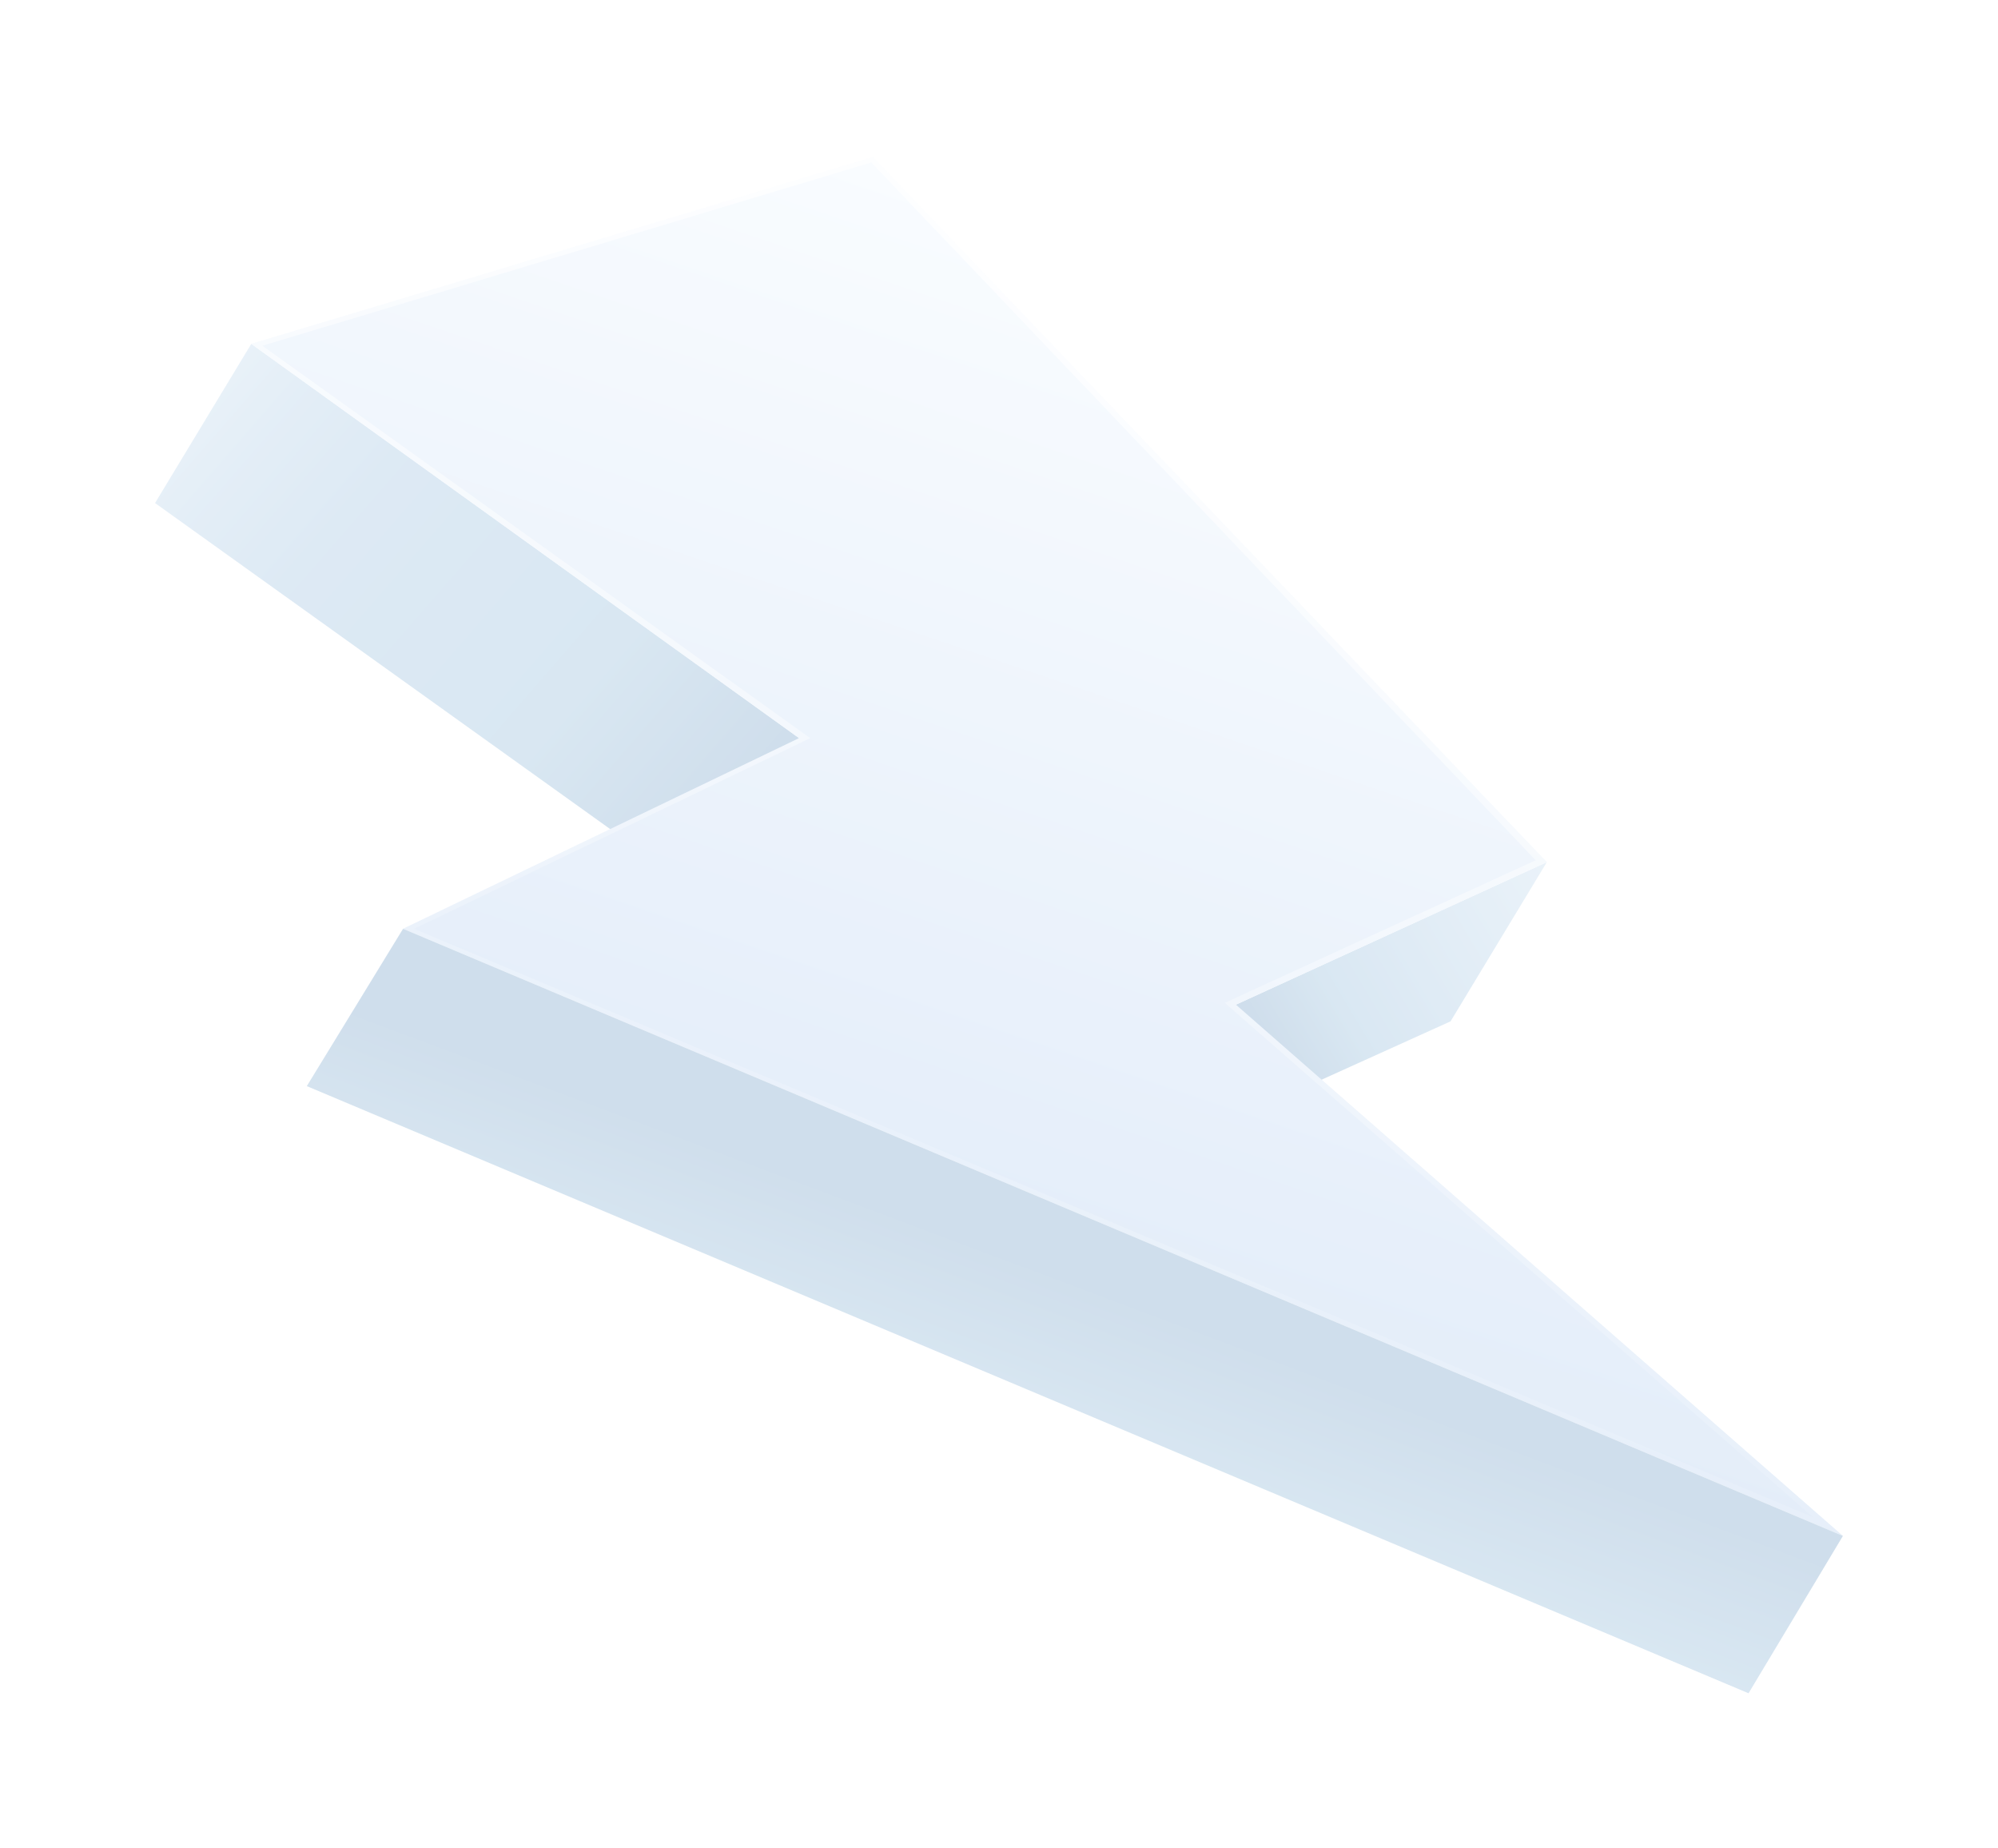 <?xml version="1.0" encoding="UTF-8"?> <svg xmlns="http://www.w3.org/2000/svg" width="1186" height="1097" viewBox="0 0 1186 1097" fill="none"> <g opacity="0.4" filter="url(#filter0_f_5_243)"> <path d="M149.162 204.091L92.035 298.57L417.218 531.472L474.345 438.092L149.162 204.091Z" fill="url(#paint0_linear_5_243)"></path> <path d="M733.613 596.289L676.486 689.669L861.05 606.176L918.177 511.697L733.613 596.289Z" fill="url(#paint1_linear_5_243)"></path> <path d="M1093.95 911.585L733.613 596.289L918.177 511.697L518.289 93.133L149.162 204.091L474.345 438.091L239.247 551.246L1093.95 911.585Z" fill="url(#paint2_linear_5_243)"></path> <path opacity="0.7" d="M1093.95 911.585L733.613 596.289L918.177 511.697L519.388 92.035L149.162 204.091L474.345 438.092L239.247 551.247L1093.95 911.585ZM155.753 205.19L517.191 96.429L911.586 510.599L727.022 595.19L1076.37 900.599L245.838 551.247L480.937 438.092L155.753 205.19Z" fill="url(#paint3_linear_5_243)"></path> <path d="M239.247 551.246L182.12 644.627L1037.92 1004.97L1093.95 911.585L239.247 551.246Z" fill="url(#paint4_linear_5_243)"></path> </g> <defs> <filter id="filter0_f_5_243" x="0" y="0" width="1185.99" height="1097" filterUnits="userSpaceOnUse" color-interpolation-filters="sRGB"> <feFlood flood-opacity="0" result="BackgroundImageFix"></feFlood> <feBlend mode="normal" in="SourceGraphic" in2="BackgroundImageFix" result="shape"></feBlend> <feGaussianBlur stdDeviation="11.5" result="effect1_foregroundBlur_5_243"></feGaussianBlur> </filter> <linearGradient id="paint0_linear_5_243" x1="46.83" y1="162.607" x2="420.333" y2="487.257" gradientUnits="userSpaceOnUse"> <stop stop-color="#F2F9FF"></stop> <stop offset="0.145" stop-color="#D2E4F3"></stop> <stop offset="0.291" stop-color="#BAD4EA"></stop> <stop offset="0.425" stop-color="#ABCAE4"></stop> <stop offset="0.536" stop-color="#A6C7E2"></stop> <stop offset="0.778" stop-color="#A0C4DF"></stop> <stop offset="1" stop-color="#88ADCF"></stop> </linearGradient> <linearGradient id="paint1_linear_5_243" x1="1050.44" y1="450.495" x2="726.117" y2="643.182" gradientUnits="userSpaceOnUse"> <stop stop-color="#F2F9FF"></stop> <stop offset="0.587" stop-color="#B5D1E8"></stop> <stop offset="0.723" stop-color="#A6C7E2"></stop> <stop offset="0.778" stop-color="#A0C4DF"></stop> <stop offset="0.9" stop-color="#88ADCF"></stop> </linearGradient> <linearGradient id="paint2_linear_5_243" x1="758.974" y1="153.171" x2="532.89" y2="819.737" gradientUnits="userSpaceOnUse"> <stop stop-color="#F2F9FF"></stop> <stop offset="0.795" stop-color="#C0D6F2"></stop> <stop offset="0.999" stop-color="#B3CDEC"></stop> </linearGradient> <linearGradient id="paint3_linear_5_243" x1="758.974" y1="153.172" x2="532.89" y2="819.738" gradientUnits="userSpaceOnUse"> <stop offset="0.076" stop-color="white"></stop> <stop offset="1" stop-color="white" stop-opacity="0"></stop> </linearGradient> <linearGradient id="paint4_linear_5_243" x1="411.213" y1="1382" x2="669.355" y2="694.926" gradientUnits="userSpaceOnUse"> <stop stop-color="#F2F9FF"></stop> <stop offset="0.587" stop-color="#B5D1E8"></stop> <stop offset="0.723" stop-color="#A6C7E2"></stop> <stop offset="0.778" stop-color="#A0C4DF"></stop> <stop offset="0.9" stop-color="#88ADCF"></stop> </linearGradient> </defs> </svg> 